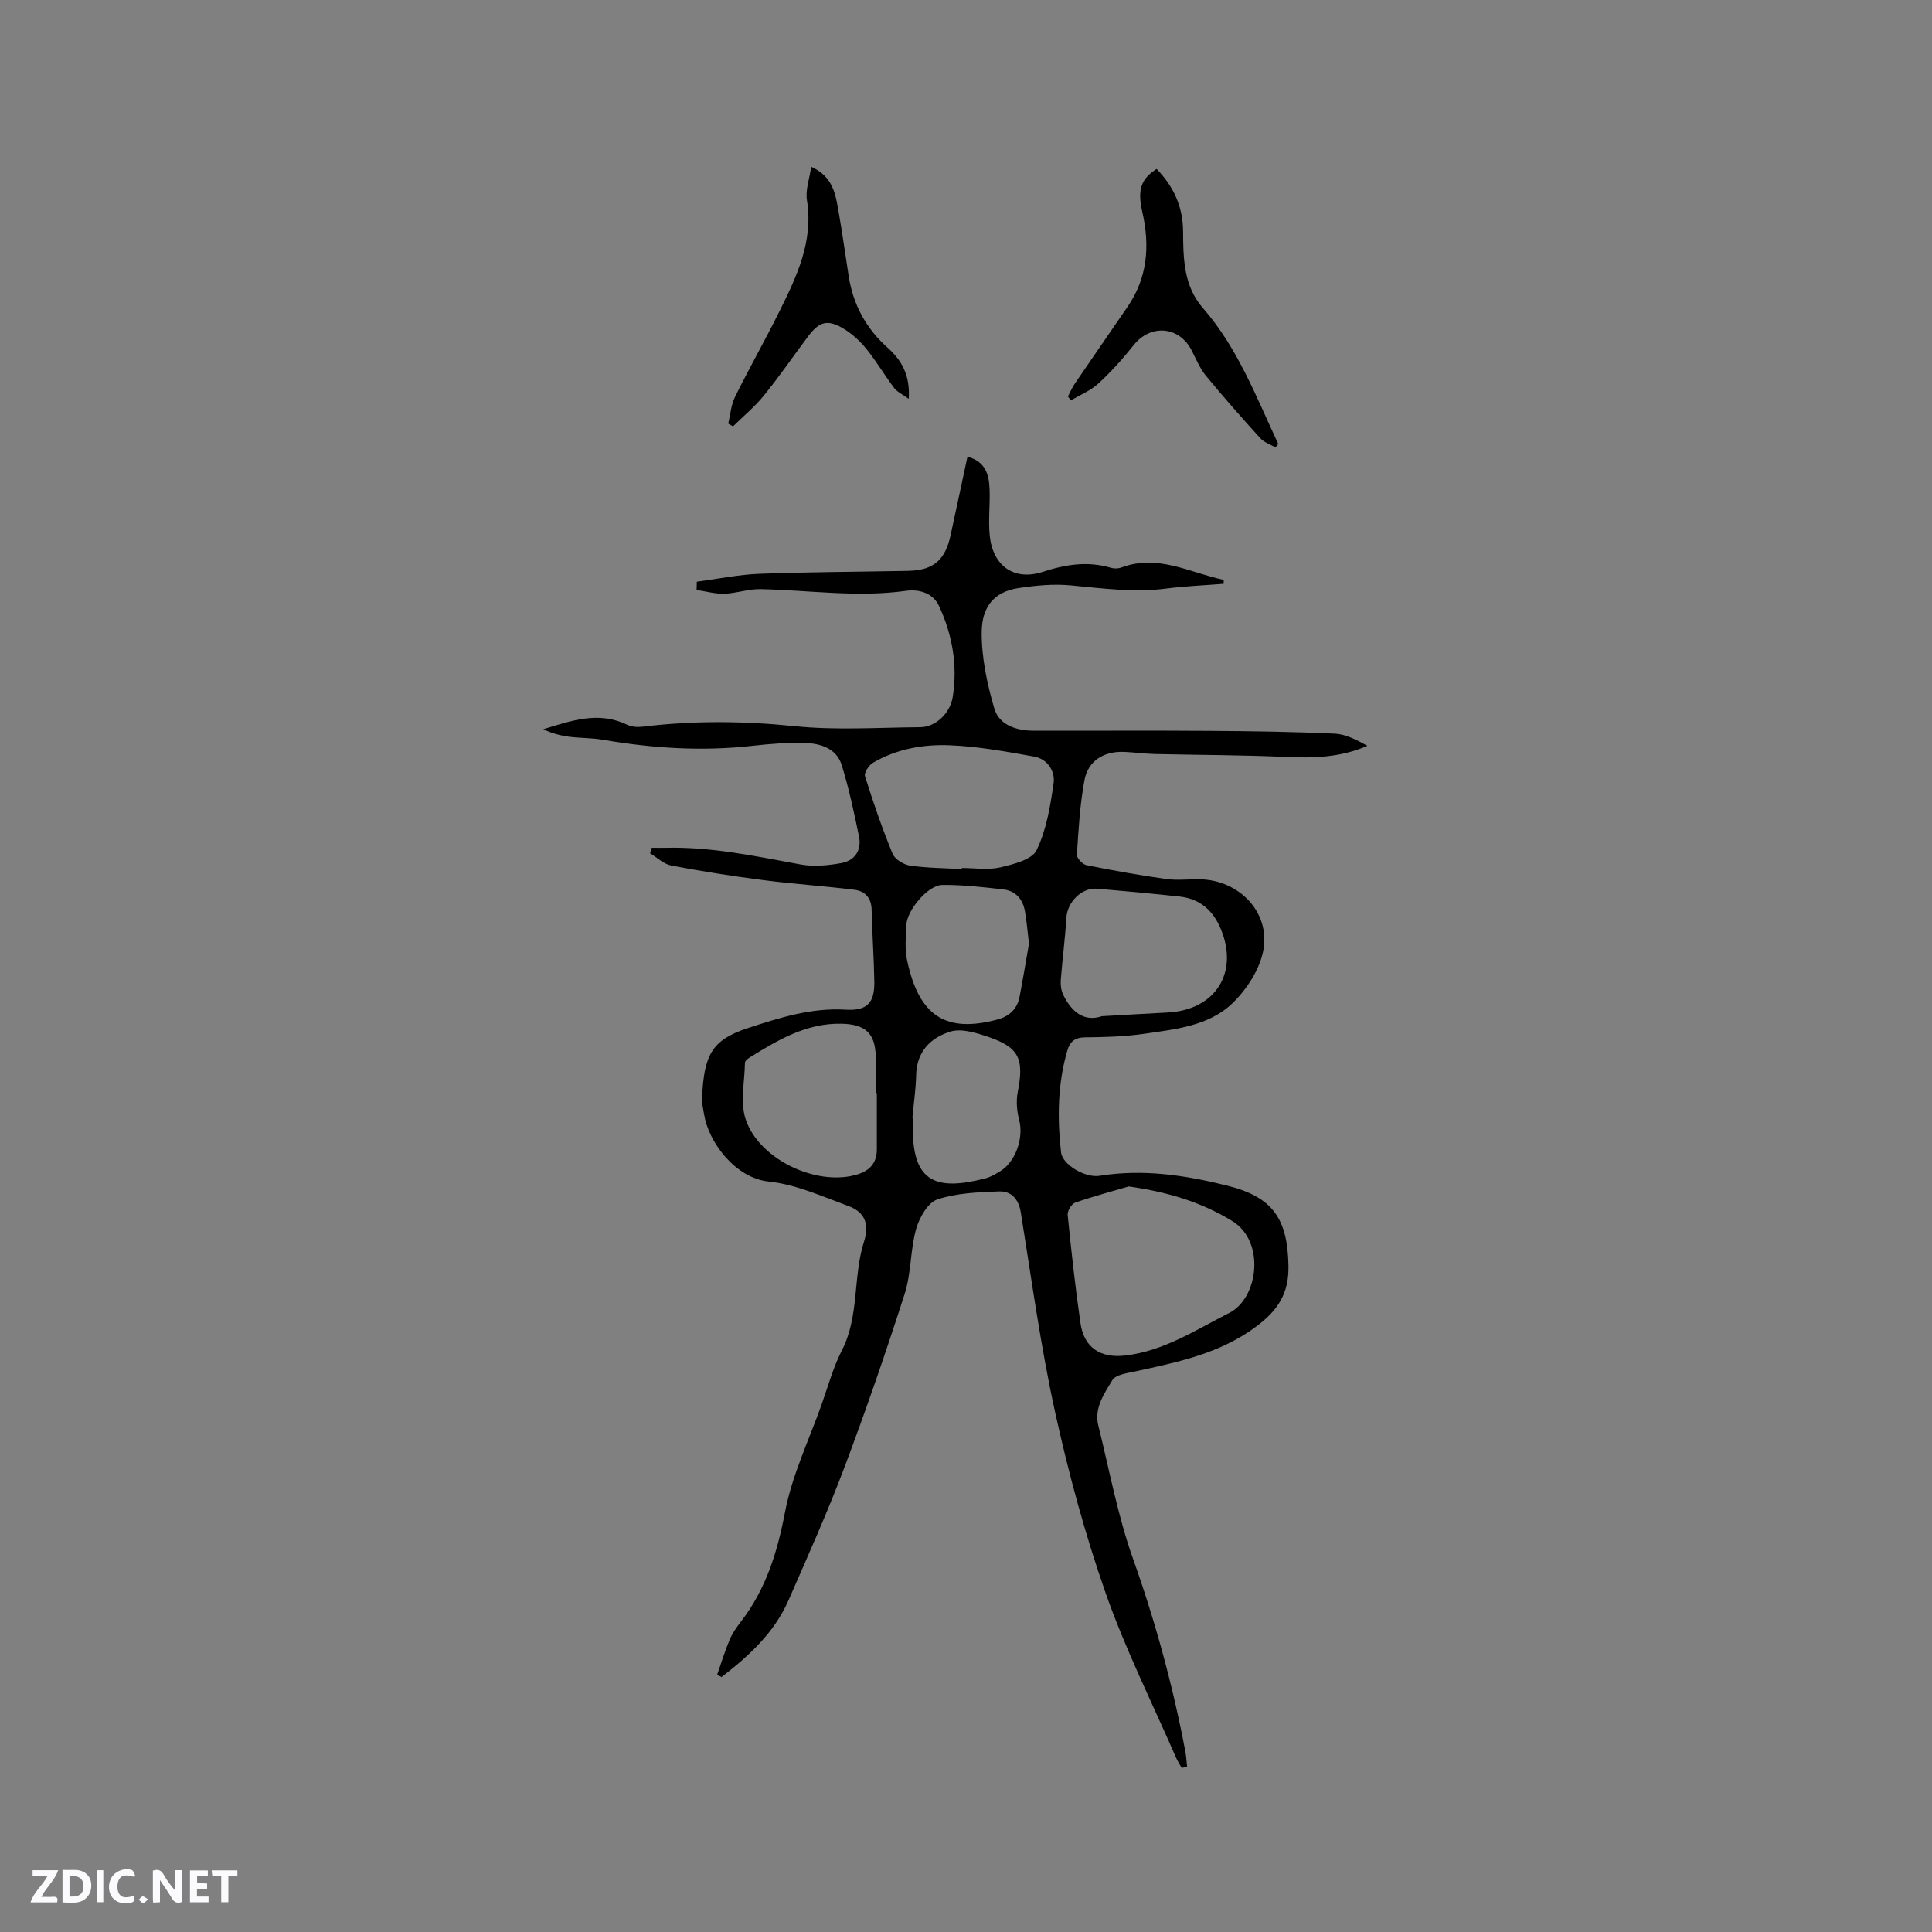 <svg enable-background="new 0 0 400 400" viewBox="0 0 400 400" xmlns="http://www.w3.org/2000/svg"><rect x="0" y="0" width="400" height="400" fill="#808080" stroke="none"/><g fill="#fbfafc"><path d="m37.59 393.81c-.92.31-1.52.05-2-.78-.7-1.2-1.52-2.34-2.47-3.78v4.59c-.55.03-.95.05-1.41.07-.03-.37-.06-.64-.06-.91 0-1.91 0-3.81 0-5.7 1.13-.41 1.77-.03 2.29.91.62 1.11 1.38 2.14 2.31 3.19v-4.2h1.35v6.61z"/><path d="m12.94 393.88v-6.75c1.9.19 3.93-.54 5.37 1.29.8 1.01.78 2.88.03 3.97-1.37 1.97-3.4 1.51-5.4 1.49m1.45-1.22c2.04.12 2.92-.58 2.89-2.21-.03-1.51-.98-2.19-2.89-2z"/><path d="m11.81 393.87h-5.49c.68-2.18 2.47-3.48 3.51-5.45h-3.08v-1.21h5.29c-.71 2.13-2.44 3.48-3.47 5.51.86 0 1.63.04 2.39-.01.79-.05 1.14.21.85 1.16"/><path d="m39.33 393.86v-6.61h3.7v1.07h-2.22v1.52c.68.04 1.34.09 2.07.13v1.07c-.72.05-1.38.09-2.1.14v1.48h2.4v1.19h-3.85z"/><path d="m27.71 388.56c-1.15-.3-2.46-.61-3.1.64-.37.73-.41 1.93-.06 2.67.63 1.35 1.99.93 3.17.68.35.94-.01 1.32-.93 1.46-1.62.25-3.05-.27-3.76-1.48-.73-1.24-.6-3.03.31-4.17.88-1.11 2.71-1.7 4-1.16.32.13.44.74.65 1.12-.1.08-.19.16-.28.24"/><path d="m49.15 387.24v1.07c-.59.02-1.17.05-1.87.08v5.44h-1.48v-5.44h-1.85c-.05-.4-.08-.73-.13-1.15z"/><path d="m20.06 387.21h1.33v6.62h-1.33z"/><path d="m30.68 393.25c-.49.38-.8.79-1.05.76-.32-.05-.6-.45-.9-.7.26-.24.51-.64.8-.67.29-.04.62.3 1.15.61"/></g><path d="m244.67 366.04c-.38-.69-.83-1.35-1.15-2.07-4.94-11.35-10.51-22.47-14.6-34.12-4.29-12.24-7.7-24.87-10.49-37.55-2.99-13.61-4.86-27.47-7.08-41.25-.45-2.8-1.95-4.47-4.51-4.38-4.3.16-8.77.32-12.78 1.66-1.97.66-3.73 3.79-4.39 6.13-1.22 4.35-.99 9.12-2.36 13.39-3.87 12.08-8.01 24.08-12.48 35.95-3.5 9.29-7.58 18.37-11.56 27.48-2.96 6.77-8.22 11.56-13.89 15.94-.3-.16-.6-.32-.9-.48.85-2.44 1.6-4.92 2.6-7.29.57-1.35 1.46-2.59 2.36-3.76 5.15-6.71 7.51-14.32 9.09-22.63 1.45-7.61 4.93-14.83 7.55-22.2 1.35-3.79 2.41-7.74 4.23-11.29 3.65-7.15 2.24-15.21 4.58-22.52 1.18-3.7.08-6.12-3.18-7.33-5.42-2-10.9-4.5-16.53-5.09-7.07-.74-12.51-8.3-13.4-13.88-.18-1.15-.48-2.32-.43-3.46.41-8.88 2-12 9.56-14.46 6.55-2.14 13.07-4.21 20.14-3.79 4.46.27 6.04-1.38 5.97-5.78-.08-4.97-.45-9.94-.56-14.92-.06-2.46-1.37-3.85-3.54-4.12-6.28-.78-12.61-1.19-18.88-2-6.38-.82-12.74-1.82-19.06-3.02-1.57-.3-2.93-1.66-4.39-2.53.12-.38.23-.76.35-1.14.96 0 1.92.02 2.89 0 9.51-.24 18.72 1.77 27.99 3.46 2.72.49 5.69.19 8.44-.31 2.74-.51 4.16-2.69 3.59-5.48-1.02-4.97-2.08-9.95-3.58-14.79-1.08-3.49-4.41-4.5-7.68-4.59-3.58-.1-7.2.19-10.77.59-10.41 1.18-20.72.52-31-1.25-2.28-.39-4.64-.33-6.95-.62-1.83-.24-3.63-.71-5.39-1.56 5.75-1.75 11.39-3.81 17.35-.93.97.47 2.27.53 3.37.39 10.45-1.27 20.84-1.17 31.36-.09 8.58.88 17.31.27 25.97.21 3.1-.02 6.16-2.79 6.72-6.24 1.05-6.55-.07-12.9-2.84-18.87-1.26-2.72-4.18-3.5-6.81-3.13-10.08 1.41-20.08-.13-30.12-.35-2.5-.05-5.01.87-7.52.95-1.9.06-3.82-.5-5.74-.78.02-.57.03-1.13.05-1.7 4.32-.57 8.64-1.48 12.98-1.64 10.26-.39 20.54-.4 30.81-.61 5.19-.11 7.64-2.23 8.75-7.38 1.16-5.35 2.31-10.71 3.5-16.26 3.84 1.05 4.48 3.87 4.58 6.91.1 3.17-.3 6.37.03 9.5.65 6.18 5.01 9.37 10.96 7.44 4.78-1.55 9.31-2.27 14.14-.84.67.2 1.52.17 2.18-.08 7.58-2.81 14.19 1.12 21.15 2.57v.82c-3.95.32-7.93.47-11.86.98-6.69.88-13.26-.05-19.89-.66-3.53-.33-7.18.03-10.71.56-5.08.76-7.59 3.87-7.64 9.08-.05 5.27 1.11 10.69 2.59 15.79 1.03 3.57 4.64 4.66 8.28 4.67 12.17.02 24.35-.06 36.52.03 8.58.06 17.16.18 25.73.58 2.31.11 4.57 1.33 6.73 2.51-5.63 2.47-11.26 2.56-17.02 2.3-8.99-.4-17.99-.39-26.99-.6-2.11-.05-4.22-.35-6.34-.44-4.2-.17-7.47 1.81-8.23 5.88-.94 5.06-1.23 10.26-1.56 15.41-.05.71 1.19 2.01 2 2.17 5.47 1.1 10.98 2.08 16.5 2.86 2.29.32 4.66.02 6.99.06 8.01.15 14.51 6.71 13.13 14.57-.69 3.95-3.37 8.11-6.31 10.99-4.96 4.85-11.99 5.49-18.59 6.45-3.97.57-8.03.67-12.05.71-2.08.02-3.11.88-3.65 2.72-2.02 6.94-2.1 14.02-1.3 21.11.28 2.51 4.98 5.32 7.96 4.84 8.99-1.45 17.74-.14 26.43 2.03 9.48 2.36 12.5 6.86 12.69 16.57.12 5.75-2.18 9.24-6.64 12.58-7.54 5.64-16.26 7.39-25.05 9.31-1.69.37-4.08.66-4.77 1.81-1.68 2.81-3.82 5.78-2.9 9.44 2.3 9.23 4.02 18.68 7.2 27.6 4.63 13.02 8.23 26.24 10.8 39.78.2 1.05.25 2.13.37 3.2-.37.09-.74.18-1.1.28zm-10.97-120.4c-3.07.9-7.13 1.98-11.1 3.35-.75.26-1.64 1.73-1.55 2.55.75 7.48 1.57 14.96 2.65 22.41.73 5.07 4.14 7.29 9.24 6.7 8.04-.93 14.6-5.29 21.58-8.83 6.04-3.07 7.49-14.83.59-19.03-6.27-3.82-13.05-5.96-21.41-7.15zm-34.57-65.7c.01-.08.01-.15.02-.23 2.64 0 5.4.46 7.9-.12 2.74-.64 6.61-1.6 7.57-3.58 2.05-4.23 2.85-9.17 3.52-13.91.34-2.43-1.28-4.96-3.99-5.45-5.81-1.04-11.67-2.12-17.54-2.35-5.49-.22-11.01.76-15.89 3.64-.84.49-1.85 2.06-1.63 2.77 1.7 5.42 3.55 10.8 5.71 16.05.47 1.15 2.3 2.26 3.63 2.46 3.53.5 7.13.51 10.7.72zm29.01 30.45c4.95-.28 9.27-.54 13.6-.76 9.9-.51 14.81-8.27 10.99-17.35-1.61-3.84-4.36-6.21-8.53-6.66-5.67-.61-11.35-1.14-17.03-1.62-3.24-.27-6.2 2.76-6.39 6.03-.26 4.3-.83 8.59-1.16 12.89-.08 1 .08 2.14.51 3.04 1.74 3.58 4.35 5.67 8.01 4.43zm-46.6 15.92c-.07 0-.15 0-.22 0 0-2.54.05-5.08-.01-7.62-.11-4.75-2.16-6.63-7.04-6.74-7.26-.17-13.16 3.33-19.01 6.96-.43.26-1.02.74-1.03 1.13-.06 3.96-1.03 8.28.19 11.82 2.71 7.83 13.49 13.2 21.65 11.65 2.97-.57 5.46-1.87 5.47-5.49.01-3.9 0-7.81 0-11.71zm31.5-30.94c-.29-2.41-.47-4.52-.82-6.6-.42-2.54-1.89-4.33-4.52-4.63-4.19-.47-8.42-.97-12.62-.92-2.97.04-7.31 5.23-7.43 8.31-.1 2.43-.35 4.94.15 7.28 2.48 11.67 8.08 15.1 18.71 12.27 2.46-.66 4.1-2.18 4.58-4.72.72-3.74 1.34-7.49 1.95-10.99zm-24.14 36.05c.03 0 .07.01.1.01v2.54c.05 10.8 4.9 12.64 15.07 9.98 1-.26 1.95-.83 2.86-1.36 3.32-1.92 5.06-6.98 4.08-10.7-.48-1.83-.66-3.93-.3-5.78 1.37-7.07.28-9.36-6.64-11.62-2.33-.76-5.16-1.58-7.31-.91-4.07 1.25-6.97 4.13-7.08 8.98-.07 2.96-.51 5.9-.78 8.86z" fill="#010000"/><path d="m264.07 92.63c-1.05-.62-2.34-1.02-3.12-1.88-3.84-4.23-7.63-8.52-11.26-12.93-1.25-1.52-2.04-3.43-2.94-5.21-2.56-5.09-8.52-5.59-12.05-1.14-2.23 2.81-4.66 5.51-7.29 7.93-1.6 1.48-3.76 2.34-5.67 3.49-.21-.26-.42-.53-.64-.79.46-.88.85-1.81 1.4-2.63 3.62-5.32 7.29-10.61 10.93-15.92 4.18-6.09 4.67-12.68 3.06-19.73-1.07-4.71-.16-6.8 2.97-8.84 3.46 3.54 5.41 7.72 5.48 12.73.02 1.38.01 2.75.08 4.13.21 4.38 1 8.48 4.08 12 7.18 8.25 11 18.38 15.55 28.08-.19.23-.39.47-.58.71z" fill="#010000"/><path d="m167.95 34.53c4.64 2.09 5.07 5.9 5.71 9.51.77 4.38 1.36 8.79 2.06 13.18.92 5.86 3.58 10.77 8.02 14.74 2.85 2.55 4.74 5.62 4.4 10.62-1.35-.98-2.41-1.45-3.02-2.26-1.97-2.62-3.64-5.47-5.7-8.02-1.3-1.62-2.92-3.12-4.68-4.2-3.37-2.05-5.09-1.58-7.45 1.57-3.05 4.07-5.93 8.27-9.13 12.22-1.89 2.33-4.25 4.27-6.4 6.39-.33-.19-.66-.39-.99-.58.45-1.84.58-3.85 1.4-5.51 2.95-5.97 6.25-11.76 9.2-17.72 3.58-7.22 7.07-14.46 5.7-23.01-.35-2.08.51-4.35.88-6.93z" fill="#010000"/></svg>